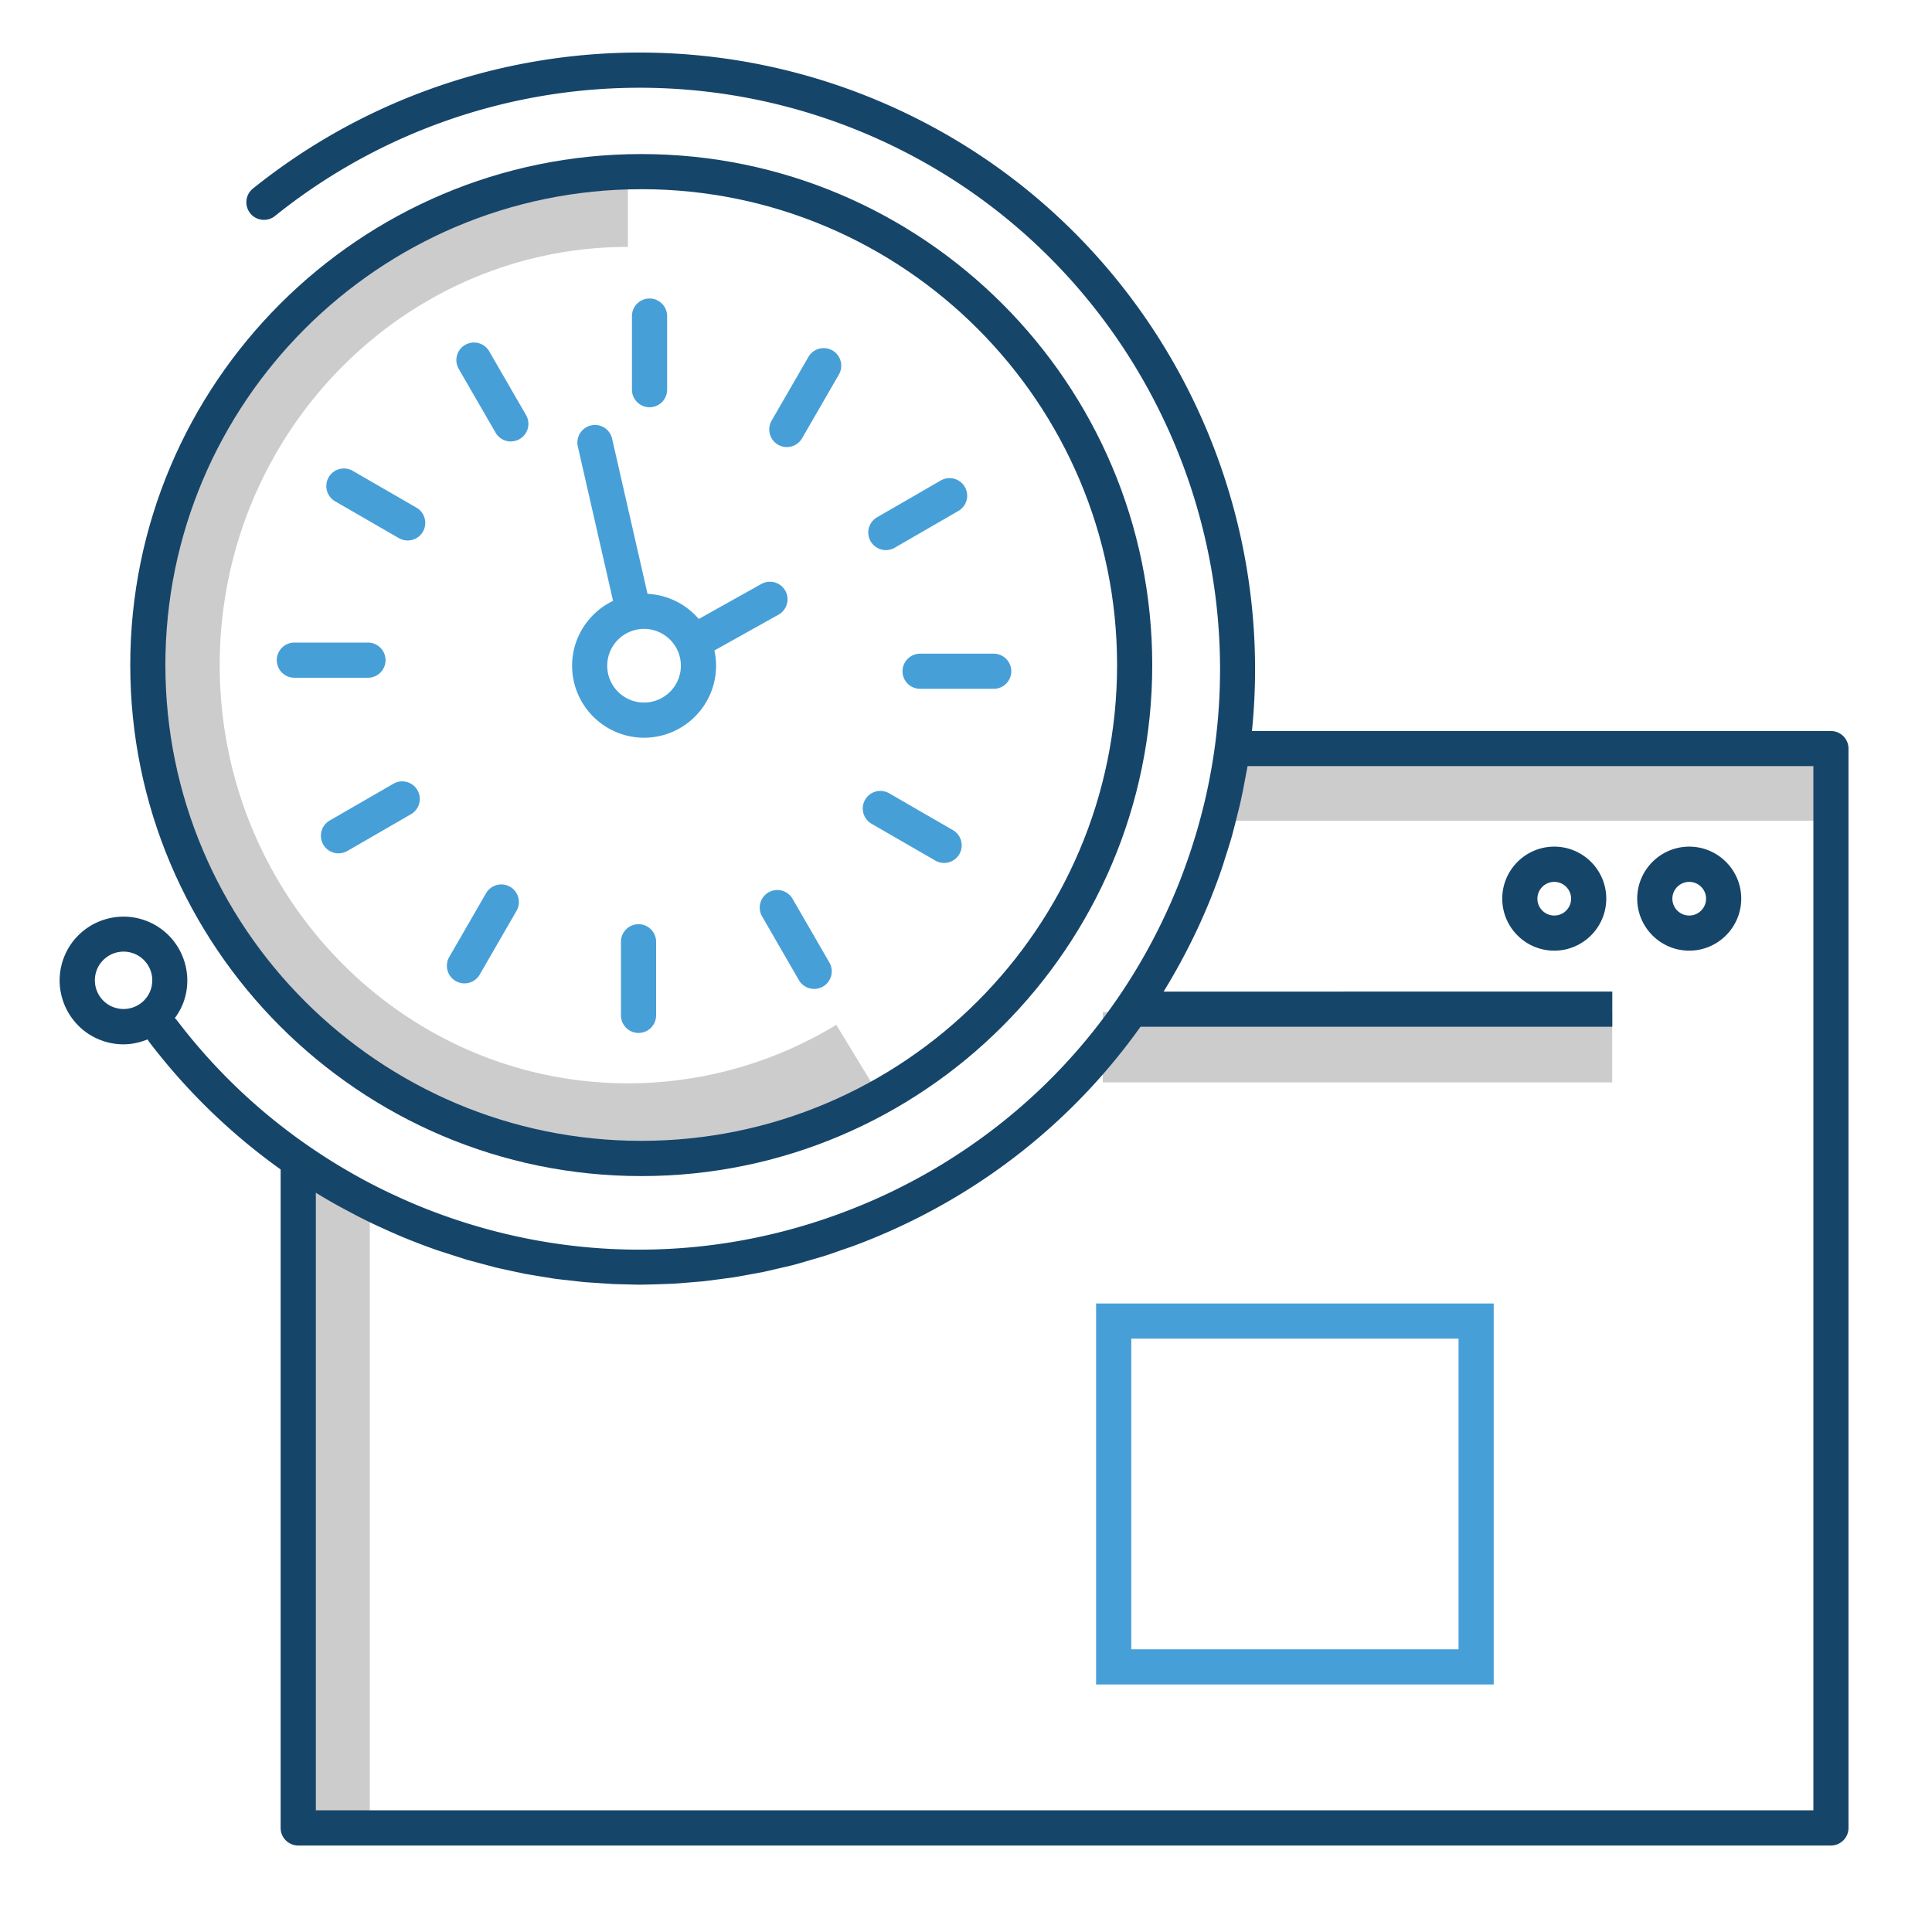 <svg xmlns="http://www.w3.org/2000/svg" viewBox="0 0 500 500"><path d="M285.4 261.92h131.84v18.2H285.4zm31.5-67.72h159.14v18.2H316.9zM77.5 307.52h18.2v167.9H77.5z" fill="#ccc"/><path d="M402.24 246.03c-7.42 0-13.46-6.04-13.46-13.46s6.04-13.46 13.46-13.46 13.46 6.04 13.46 13.46-6.04 13.46-13.46 13.46zm0-17.8c-2.4 0-4.36 1.95-4.36 4.35s1.95 4.36 4.36 4.36 4.36-1.96 4.36-4.36-1.96-4.35-4.36-4.35zm34.93 17.8c-7.42 0-13.46-6.04-13.46-13.46s6.04-13.46 13.46-13.46 13.46 6.04 13.46 13.46-6.04 13.46-13.46 13.46zm0-17.8c-2.4 0-4.36 1.95-4.36 4.35s1.95 4.36 4.36 4.36a4.37 4.37 0 0 0 4.36-4.36c0-2.4-1.96-4.35-4.36-4.35z" fill="#16456a"/><path d="M377.47 346.44v80.4h-84.7v-80.4h84.7m9.1-9.1h-102.9v98.6h102.9v-98.6z" fill="#479fd8"/><path d="M162.5 298.56c-68.3 0-123.84-56.72-123.84-126.43S94.2 45.7 162.5 45.7v18.2c-58.25 0-105.64 48.55-105.64 108.23s47.4 108.23 105.64 108.23c19.02 0 37.67-5.23 53.92-15.14l9.47 15.54a121.7 121.7 0 0 1-63.39 17.81z" fill="#ccc"/><path d="M165.96 304.37c-72.92 0-132.25-59.33-132.25-132.25S93.04 39.87 165.96 39.87 298.2 99.2 298.2 172.12 238.9 304.37 165.96 304.37zm0-255.4C98.06 48.96 42.8 104.2 42.8 172.1c0 67.9 55.25 123.15 123.15 123.15S289.1 240 289.1 172.1 233.87 48.96 165.96 48.96z" fill="#16456a"/><path d="M203.23 152.88a4.55 4.55 0 0 0-6.19-1.75l-16.2 9.06c-3.24-3.78-7.96-6.24-13.26-6.5l-9.17-40.17c-.56-2.45-3-4-5.45-3.42a4.55 4.55 0 0 0-3.42 5.45l9.12 39.95c-6.25 3-10.6 9.4-10.6 16.78 0 10.28 8.36 18.64 18.63 18.64s18.63-8.36 18.63-18.64c0-1.35-.15-2.67-.43-3.94l16.6-9.27a4.57 4.57 0 0 0 1.75-6.2zm-36.55 28.94c-5.26 0-9.53-4.28-9.53-9.53 0-5.26 4.28-9.53 9.53-9.53s9.53 4.27 9.53 9.53a9.55 9.55 0 0 1-9.53 9.53z" fill="#479fd8"/><path d="M473.84 189.2H324c7-68.8-31.67-136.9-98.94-164.04C171.6 3.58 110.44 12.64 65.46 48.8c-1.96 1.57-2.27 4.44-.7 6.4a4.56 4.56 0 0 0 6.4.7c42.42-34.1 100.1-42.63 150.5-22.3 67.06 27.05 104 97.28 91.77 165.8l-.24 1.28c-.4 2.16-.85 4.32-1.36 6.48l-.2.84a170.6 170.6 0 0 1-1.52 5.8l-.4 1.4a164.94 164.94 0 0 1-1.97 6.21l-.48 1.38c-.75 2.13-1.53 4.25-2.38 6.36-.01.02-.02.05-.03.07-10.32 25.6-27.08 47.4-48.55 63.6-3.9 2.95-7.96 5.7-12.17 8.3a153.23 153.23 0 0 1-13.04 7.12c-2.24 1.1-4.52 2.12-6.83 3.1-36.95 15.7-77.8 16.1-115.05 1.08a146.57 146.57 0 0 1-6.93-3.02l-1.24-.57c-2.22-1.05-4.42-2.16-6.6-3.32-.34-.18-.67-.37-1-.55a150.14 150.14 0 0 1-13.06-8.01c-13.16-9-24.84-20.07-34.54-32.83-.18-.23-.38-.44-.6-.63.8-1.1 1.5-2.26 2.04-3.57 3.4-8.45-.7-18.1-9.15-21.5s-18.1.7-21.5 9.15c-3.4 8.45.7 18.1 9.15 21.5 2.02.82 4.1 1.2 6.16 1.2 2.17 0 4.3-.47 6.26-1.28.12.22.24.44.4.64a158.56 158.56 0 0 0 34.03 33.02v170.42c0 2.5 2.04 4.55 4.55 4.55h396.66c2.5 0 4.55-2.04 4.55-4.55V193.74a4.55 4.55 0 0 0-4.55-4.55zM29.2 260.6a7.44 7.44 0 0 1-4.11-9.67 7.45 7.45 0 0 1 6.9-4.65 7.34 7.34 0 0 1 2.77.54 7.44 7.44 0 0 1 4.11 9.67c-1.53 3.8-5.87 5.63-9.67 4.1zm440.1 207.9H81.74V308.68c.01 0 .01.01.02.01a139.6 139.6 0 0 0 5.42 3.18l1.4.76 4.1 2.18 1.8.9c1.32.66 2.65 1.3 4 1.9l1.7.78c1.88.84 3.76 1.66 5.68 2.43a172.54 172.54 0 0 0 7.36 2.76c.8.27 1.6.5 2.38.77l5.06 1.62c.95.28 1.92.5 2.87.78l4.63 1.24c1.04.25 2.08.46 3.13.7l4.43.95c1.1.2 2.2.37 3.3.56l4.3.7c1.14.16 2.28.28 3.42.4l4.2.48c1.17.1 2.34.17 3.5.25l4.15.27c1.18.05 2.36.06 3.55.1l3.36.08c.24 0 .48-.02.73-.02 1.4-.01 2.8-.06 4.18-.1l3.66-.13c1.4-.08 2.8-.2 4.2-.32l3.6-.3c1.42-.15 2.83-.35 4.25-.54l3.55-.47c1.43-.22 2.86-.5 4.3-.76l3.47-.64c1.47-.3 2.92-.67 4.38-1l3.32-.78c1.52-.4 3.03-.85 4.54-1.3l3.1-.9c1.67-.52 3.33-1.1 5-1.7l2.58-.88a163.54 163.54 0 0 0 7.48-2.96c27.4-11.65 50.47-30.3 67.32-53.96h122.1v-9.1H301.15c4.65-7.6 8.75-15.6 12.14-24.02a158.12 158.12 0 0 0 3-8.09c.25-.74.47-1.5.7-2.23.65-2 1.28-3.98 1.85-5.97l.74-2.82 1.35-5.42c.25-1.1.46-2.18.7-3.28l.94-4.94c.1-.53.22-1.05.3-1.58H469.3v270.2z" fill="#16456a"/><path d="M168.1 105.4a4.56 4.56 0 0 1-4.55-4.55V81.8a4.56 4.56 0 0 1 4.55-4.55c2.5 0 4.55 2.04 4.55 4.55v19.05a4.55 4.55 0 0 1-4.55 4.55zm-35.9 8.85a4.57 4.57 0 0 1-3.95-2.28l-9.53-16.5a4.55 4.55 0 0 1 1.67-6.22 4.56 4.56 0 0 1 6.22 1.67l9.53 16.5a4.55 4.55 0 0 1-1.67 6.22c-.7.4-1.5.6-2.27.6zm-26.7 25.63a4.58 4.58 0 0 1-2.27-.61l-16.5-9.53a4.56 4.56 0 0 1-1.67-6.22c1.25-2.18 4.04-2.92 6.22-1.67l16.5 9.53a4.56 4.56 0 0 1 1.67 6.22 4.57 4.57 0 0 1-3.95 2.28zM95.23 175.4H76.18a4.56 4.56 0 0 1-4.55-4.55c0-2.5 2.04-4.55 4.55-4.55h19.05a4.56 4.56 0 0 1 4.55 4.55c0 2.5-2.04 4.55-4.55 4.55zm-7.63 45.45c-1.57 0-3.1-.82-3.94-2.28a4.55 4.55 0 0 1 1.67-6.22l16.5-9.53a4.554 4.554 0 0 1 4.55 7.89l-16.5 9.53a4.71 4.71 0 0 1-2.28.6zm32.6 33.65a4.58 4.58 0 0 1-2.27-.61 4.56 4.56 0 0 1-1.67-6.22l9.53-16.5a4.56 4.56 0 0 1 6.22-1.67 4.56 4.56 0 0 1 1.67 6.22l-9.53 16.5a4.55 4.55 0 0 1-3.95 2.28zm45.05 12.83a4.56 4.56 0 0 1-4.55-4.55v-19.05a4.56 4.56 0 0 1 4.55-4.55c2.5 0 4.55 2.04 4.55 4.55v19.05a4.56 4.56 0 0 1-4.55 4.55zm45.45-11.4a4.57 4.57 0 0 1-3.95-2.28l-9.53-16.5a4.554 4.554 0 0 1 7.89-4.55l9.53 16.5a4.55 4.55 0 0 1-3.94 6.83zm33.63-32.6a4.58 4.58 0 0 1-2.27-.61l-16.5-9.53a4.56 4.56 0 0 1-1.67-6.22 4.56 4.56 0 0 1 6.22-1.67l16.5 9.53a4.56 4.56 0 0 1 1.67 6.22 4.57 4.57 0 0 1-3.95 2.28zm12.84-45.06h-19.05a4.56 4.56 0 0 1-4.55-4.55c0-2.5 2.04-4.55 4.55-4.55h19.05a4.56 4.56 0 0 1 4.55 4.55c0 2.5-2.04 4.55-4.55 4.55zm-27.9-35.9a4.57 4.57 0 0 1-3.95-2.28 4.55 4.55 0 0 1 1.67-6.22l16.5-9.53a4.554 4.554 0 0 1 4.55 7.89l-16.5 9.53a4.58 4.58 0 0 1-2.27.61zm-25.64-26.67a4.58 4.58 0 0 1-2.27-.61 4.56 4.56 0 0 1-1.67-6.22l9.53-16.5a4.56 4.56 0 0 1 6.22-1.67 4.56 4.56 0 0 1 1.67 6.22l-9.53 16.5a4.57 4.57 0 0 1-3.95 2.28z" fill="#479fd8"/></svg>